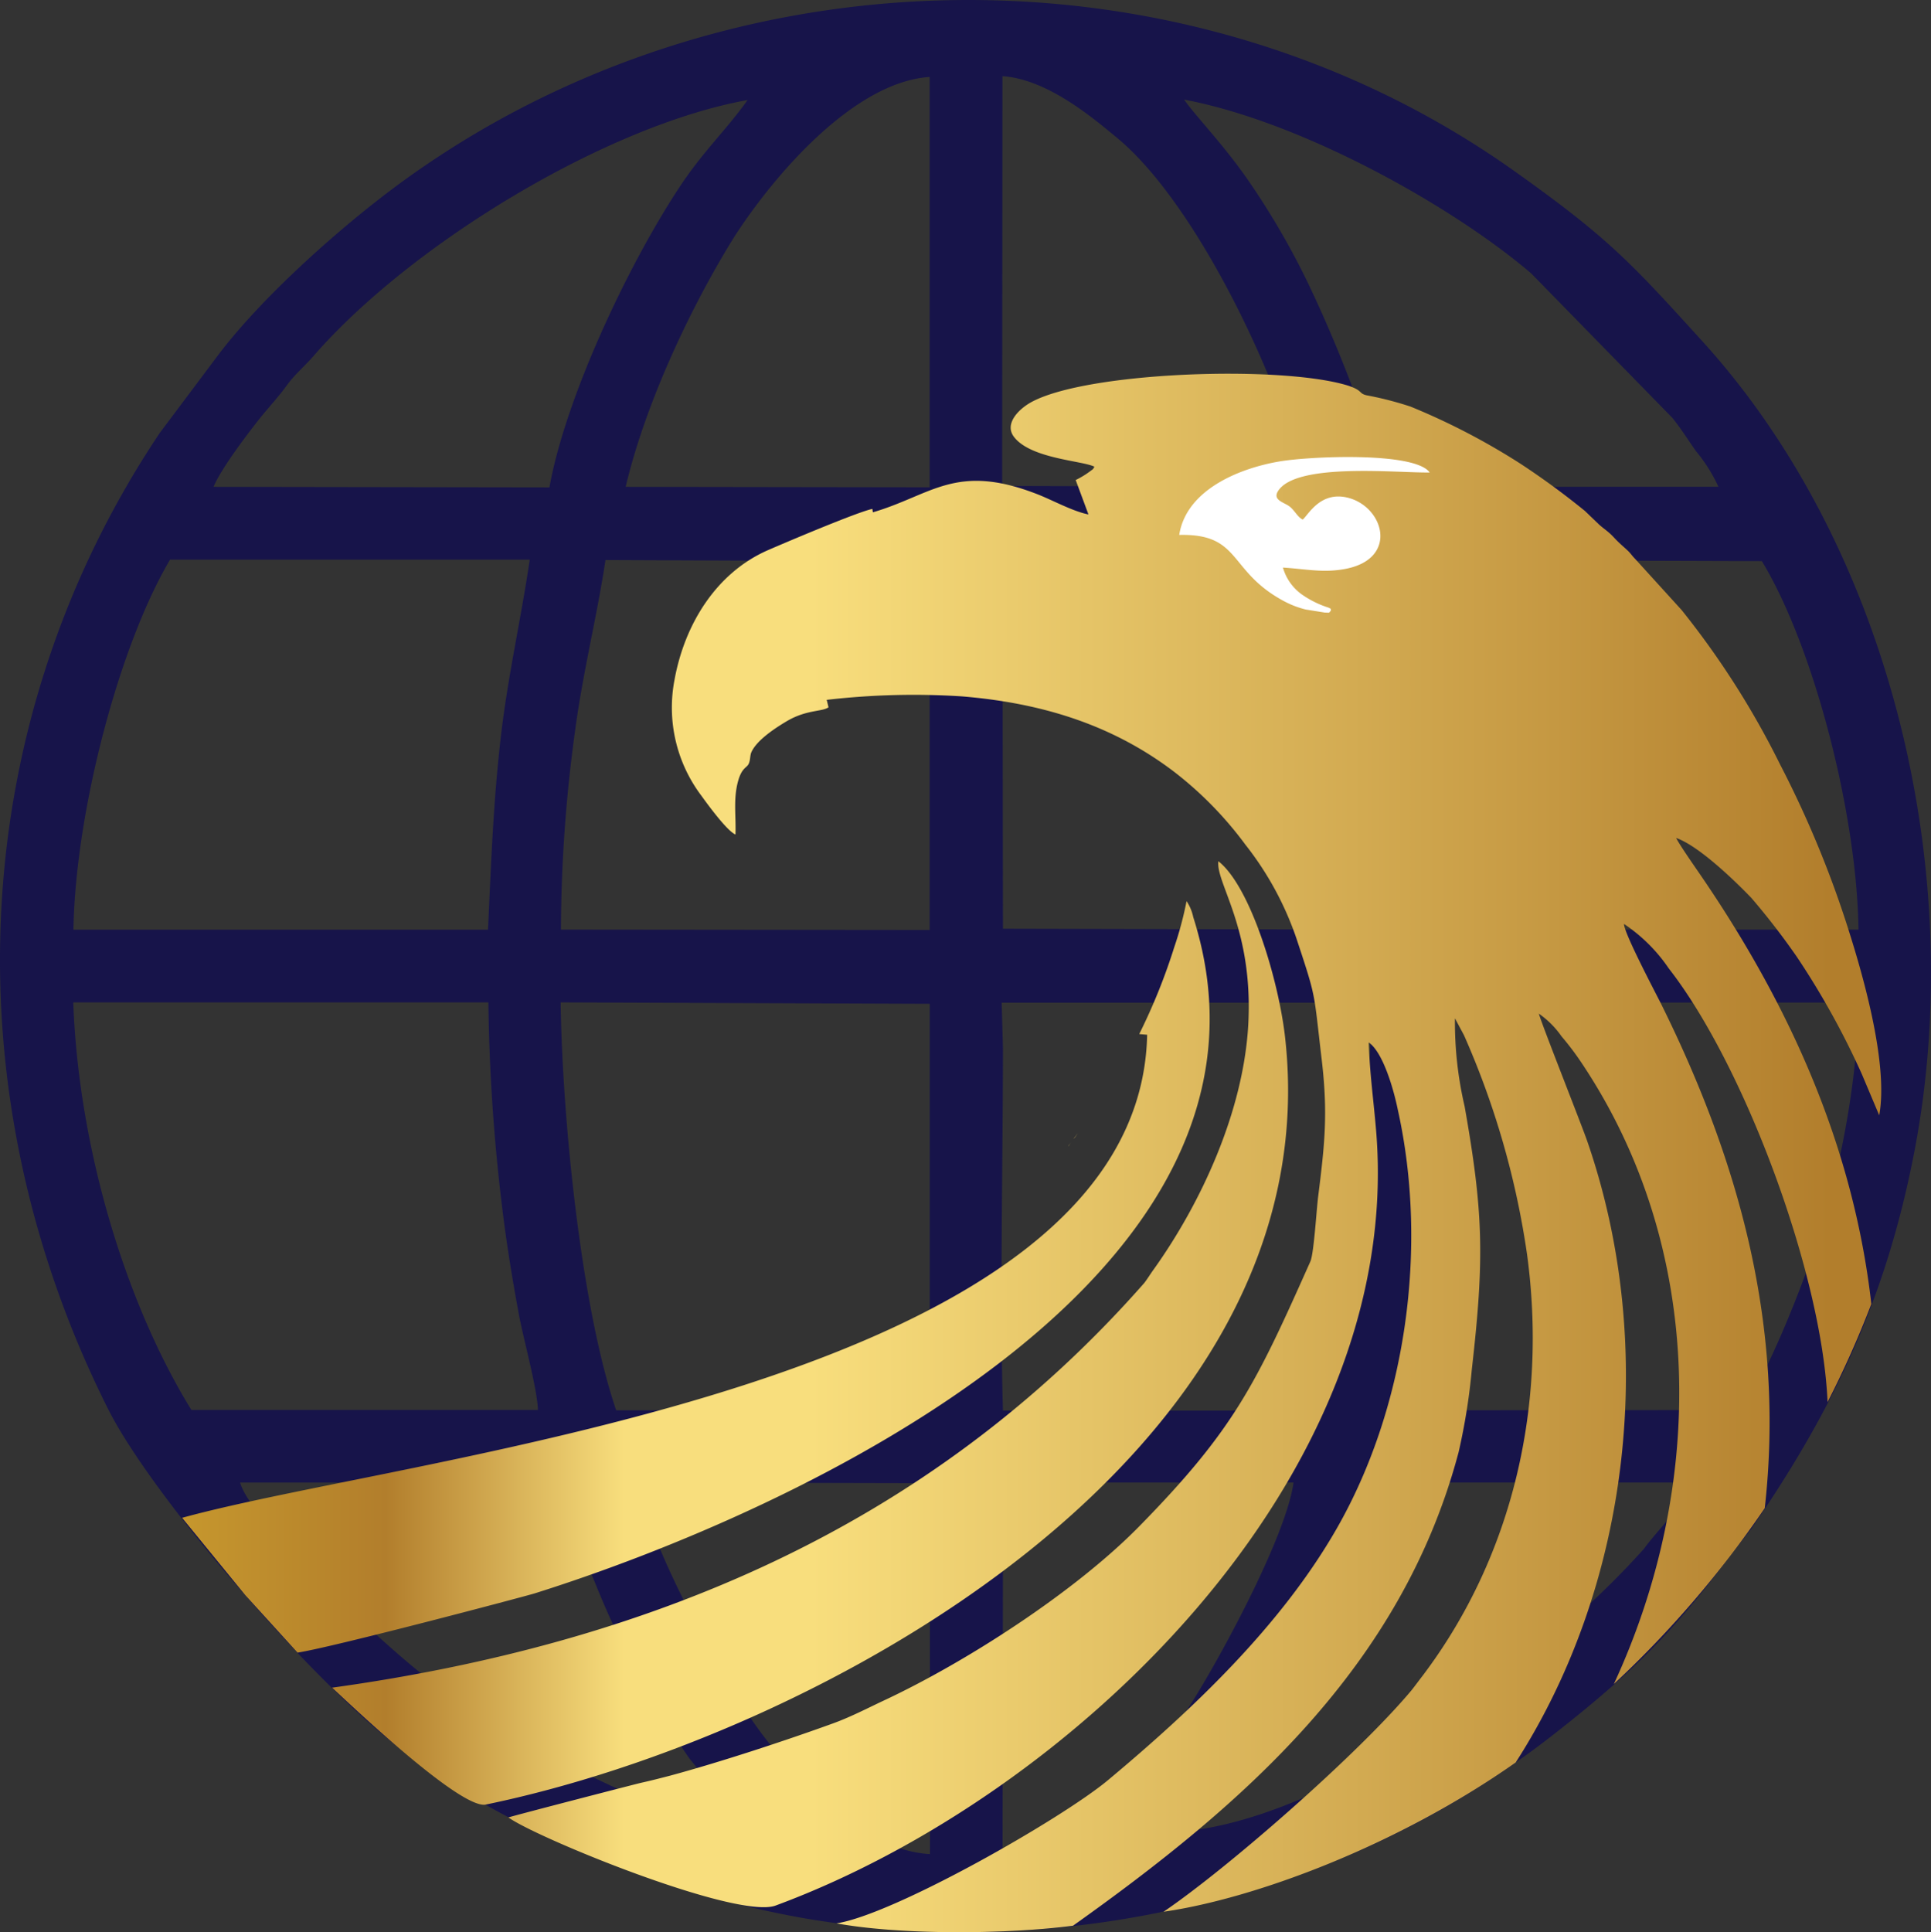 <svg xmlns="http://www.w3.org/2000/svg" xmlns:xlink="http://www.w3.org/1999/xlink" viewBox="0 0 511.72 512"><rect x="0" y="0" width="511.72" height="512" fill="#333333" stroke="none"/><defs><style>.cls-1{fill:#17144a;}.cls-1,.cls-2,.cls-3{fill-rule:evenodd;}.cls-2{fill:url(#Gradiente_sem_nome_3);}.cls-3{fill:#fff;}</style><linearGradient id="Gradiente_sem_nome_3" x1="48.21" y1="810.01" x2="498.54" y2="810.01" gradientTransform="matrix(1, 0, 0, -1, 0, 1115.5)" gradientUnits="userSpaceOnUse"><stop offset="0" stop-color="#c6972d"/><stop offset="0.12" stop-color="#b27e2c"/><stop offset="0.26" stop-color="#f8de7d"/><stop offset="0.37" stop-color="#f8de7d"/><stop offset="0.97" stop-color="#b27e2c"/><stop offset="1" stop-color="#b27e2c"/></linearGradient></defs><title>favicon</title><g id="Camada_2" data-name="Camada 2"><g id="Camada_1-2" data-name="Camada 1"><path class="cls-1" d="M56.58,129c2.15-5.12,9.63-14.85,12.65-18.62,2.56-3.12,4.66-5.35,6.83-8.34s4.82-5.12,7.2-7.91c25.86-29.62,77.6-60.94,114.85-67.62-5.63,7.89-11.34,13.14-17.46,22.2C166.93,69.18,149.93,105,145.6,129.14Zm309.78,0c-2.91-16-14.15-42.81-21-56.56A203.92,203.92,0,0,0,330.93,48c-6.71-9.76-14.08-17.18-17.13-21.61,31.7,6,71.69,28.67,92,46.08l37.38,38.25c2.56,3.2,3.66,5.12,6.27,8.84a41.81,41.81,0,0,1,5.94,9.42ZM165.8,129c5.45-23,17.92-48.83,28.85-66.34,10.17-15.79,31.42-40.93,51.72-42.27V129.12ZM265.65,20.18c12,.82,24.09,11.16,30.39,16.36,21.25,17.56,43.52,64.8,50,92.45l-80.47-.23ZM19.46,246.35c.51-31,12-75.07,25.6-98.06h95.32c-2.31,15.77-5.79,30.72-7.68,47.11-2,17.36-2.56,33.46-3.38,50.95ZM466.9,148.68c13.68,22.53,25.17,66.71,25.61,97.64H382.65c-.85-17.38-1.38-33.51-3.41-50.84-1.89-16.41-5.45-31.42-7.68-47.11ZM148.65,246.32a392.57,392.57,0,0,1,3.63-51.84c2.1-16.11,5.94-31.11,8.17-46.09l85.92.36v97.67Zm117-97.93h86c.82,7.1,3.28,15.65,4.61,23.05a458.79,458.79,0,0,1,7.3,74.88l-97.78-.23ZM129.42,265.6a497,497,0,0,0,3.94,56.66c1.15,9,2.56,17.46,4.2,26.34,1.25,6.5,4.79,19.36,5,25H50.72c-17.08-27.67-29.85-68.61-31.31-108ZM369.54,373.69c.33-6.25,3.64-17.92,4.94-25a474.29,474.29,0,0,0,8.14-83.05H492.71a234.37,234.37,0,0,1-10.24,60.26c-3.53,11.76-14.72,40.38-21.12,47.73Zm-206.25,0C154,346.5,149,296.42,148.57,265.6l97.82.38V373.72Zm102.15-108H363.5c-.49,30.72-5.4,80.9-14.72,108.09h-83c-.84-27.83,0-67.07,0-96.11ZM198.39,485.34c-20.69-1.87-60.65-23.5-78-35.56-2.71-1.92-5.12-3.53-8.24-5.94-10.83-8.45-45.63-40.53-48.52-51h84.64c3.3,8.58,5.66,17.79,9.32,26.29a236.24,236.24,0,0,0,25.09,46.8Zm48.06,5.94c-12.65-.69-22.33-9.65-29.22-15.36a106,106,0,0,1-20.09-23.4c-7.3-11.24-25.61-44.16-27.83-59.7l77.11.18Zm189-80.62c2.1-2.89,4.2-5.12,6.61-8.06a105.1,105.1,0,0,0,6.71-9.78h-85c-8.48,22-8.12,26.88-20.76,50.82a203.34,203.34,0,0,1-13.62,22.27l-15.75,19.35c40.89-3.89,96.19-45.95,121.76-74.6Zm-127.75,96a256,256,0,0,1-93.78,1.76C176.24,501.93,135,485.55,106,463.32c-23.66-18.12-65.72-66.79-77.37-90C-14,288.39-8.7,190.87,42.35,114.7L57.71,94.22c10.55-14,27.95-29.83,41.65-40.6,86.18-67.88,212.5-72.15,302.36-8,24.71,17.59,30.52,24,49.59,45,49.95,55.09,70.41,141.45,55.79,215.62-7.68,39.09-21.89,68.15-43,98.87l-5.89,7.53c-14.61,19.58-25.6,30.57-46.26,46.75A240.75,240.75,0,0,1,307.66,506.62ZM265.8,392.82h77c-2.13,15-20.67,48.64-27.81,59.62-9.42,14.37-30.72,37.79-49.31,38.74Z"/><path class="cls-2" d="M283.77,302.8l-.74.95a1.49,1.49,0,0,0,.41-.49ZM219.08,185.44a199.61,199.61,0,0,1,35.84-.92C276,186.26,294.65,192,311,204.39A97,97,0,0,1,330,223.77a83.61,83.61,0,0,1,13.57,24.93c5.35,16.16,4.5,13.65,6.68,32,1.69,14.36.82,22.33-.92,36.25-.46,3.51-1.13,15.19-2.08,17.31-14.38,32.23-20,44.34-45.29,70.12-17.15,17.49-46.08,36.13-68.12,46.39-4.23,2-8.58,4.25-13.11,5.89-12.65,4.59-29.85,10.24-43.11,13.83-2.56.66-5.12,1.33-7.68,1.89-2.08.49-33.47,8.61-35.21,9.19,7.48,5.41,60.3,27,70.72,23.38,78.21-28.88,167-113.24,159.21-205.53-.64-7.68-1.71-15.37-1.94-23.2,3.71,2.56,6.5,12,7.68,17.72,8.14,36.51,2.3,78.83-16.18,111.11C339.43,430.86,316,453,293.68,471.64c-12.26,10.25-56.61,35.57-72,38,17.1,3.1,44.93,2.92,62.67.62,45-32,87.05-68.49,102.18-125.45a164.39,164.39,0,0,0,3.51-22c3.35-29.37,3.07-41.53-1.92-69.69a98.46,98.46,0,0,1-2.56-23.2.16.16,0,0,1,.15.18l2.25,4.2a221.66,221.66,0,0,1,16.72,58.12c5.38,39.68-3.63,79.77-27.67,111.59-1.08,1.39-1.92,2.56-3,3.92-14.19,16.95-48.65,47.08-65.67,58.63,24.16-3.48,62-17.51,93.32-39.55,30.49-47.42,37.66-110.66,18.94-164.7-1.64-4.69-12.11-31.08-12.8-33.72a24,24,0,0,1,6,6,75.56,75.56,0,0,1,5.42,7.19c32.72,49,32.9,111.66,8.45,164.45a276.46,276.46,0,0,0,40-46.62c5.37-47.93-6.63-91.56-27.47-133.6-1.44-2.89-9.89-18.86-9.83-21.19a43.7,43.7,0,0,1,11.87,11.8c20,25.6,40.64,80.93,42.07,114.9a266.71,266.71,0,0,0,11.6-26c-4.71-41.47-21.43-78.62-44.58-112.65-1.35-2-6.32-9.06-7.14-10.83,5.89,2.05,15.23,11,19.94,15.9a189.5,189.5,0,0,1,12.11,15.7,212.64,212.64,0,0,1,17.11,30.87L498,295.53c2.56-14-4.71-38.58-8.68-50.85a276.86,276.86,0,0,0-17.56-42.06,224.75,224.75,0,0,0-26.14-41L433.24,148c-.67-.67-1.08-1.31-1.77-2-1.41-1.33-2.3-2-3.79-3.61s-2.76-2.33-4-3.48l-3.63-3.49A205.44,205.44,0,0,0,403,122.92a180.46,180.46,0,0,0-29.19-15.18,89,89,0,0,0-11.67-3c-2.16-.51-.88-1.23-4.89-2.56-17.49-5.45-69.13-3.76-84,4.4-3.58,2-7.09,5.84-4.55,9.17,4.4,5.81,18.15,6.3,21.32,7.91-.43.82-.33.59-1.12,1.2a23.54,23.54,0,0,1-3.84,2.33l3.38,9.12c-4.15-.8-9.6-3.84-13.6-5.38-21.53-8.37-27.85.21-43.52,4.82l-.15-.9c-3.9.79-23.25,9-27.83,11-13.52,6-21.89,19.49-24.58,34.23a38.77,38.77,0,0,0,7.14,30.8c1.84,2.56,6.81,9.32,9,10.24.18-4.84-.61-9.44.69-14.13,1-3.63,2.33-3.51,2.82-4.61s.31-2.22.72-3.09c1.41-3.15,6.22-6.35,9.6-8.33,5.12-2.94,9.19-2.35,10.83-3.55Zm66.56,114.82c-.38.49-.74,1-1.15,1.49a2.24,2.24,0,0,0,.54-.61Zm54.87-25.75c-1.77-15.13-9.19-39.71-17.64-46.31-.72,5.83,9.37,17.92,7.91,43.52-1.33,22.81-12.39,46.9-25,64.57-.95,1.3-1.69,2.56-2.56,3.68C245.57,405.51,170.33,435.75,88,447.19c2.28,2,33.28,31.9,40.58,31C216.47,460.12,353.31,385.7,340.51,274.51ZM304,274.18c-2,92.75-194.3,111.06-255.74,128L65,422.67,78.85,437.9c9.81-1.53,60.45-14.95,62.81-15.69C211.45,400.27,346.47,337.72,316.21,243a11.82,11.82,0,0,0-1.77-4.22A92.68,92.68,0,0,1,311.17,251a157.73,157.73,0,0,1-9.27,23Z"/><path class="cls-3" d="M312.5,141.74c16.61-.39,12.8,9.65,27.93,17.64A24.88,24.88,0,0,0,346,161.5l5.12.82c1.41,0,.9.21,1.56-.51,0-.79,0-.38-.51-.77a26.21,26.21,0,0,1-7.07-3.45,13.21,13.21,0,0,1-5.12-7.2c6,.36,10.94,1.54,17,.26,13.7-2.9,9.66-16.57,0-18.82-7.14-1.64-10.24,4.56-11.75,5.84C343.78,137,343,135,341.45,134s-4.19-1.61-2.76-3.89c4.86-7.68,31.9-4.74,40.19-4.92-4-5.58-32.05-4.27-39.81-2.92C328.78,124,314.39,129.6,312.5,141.74Z"/></g></g></svg>